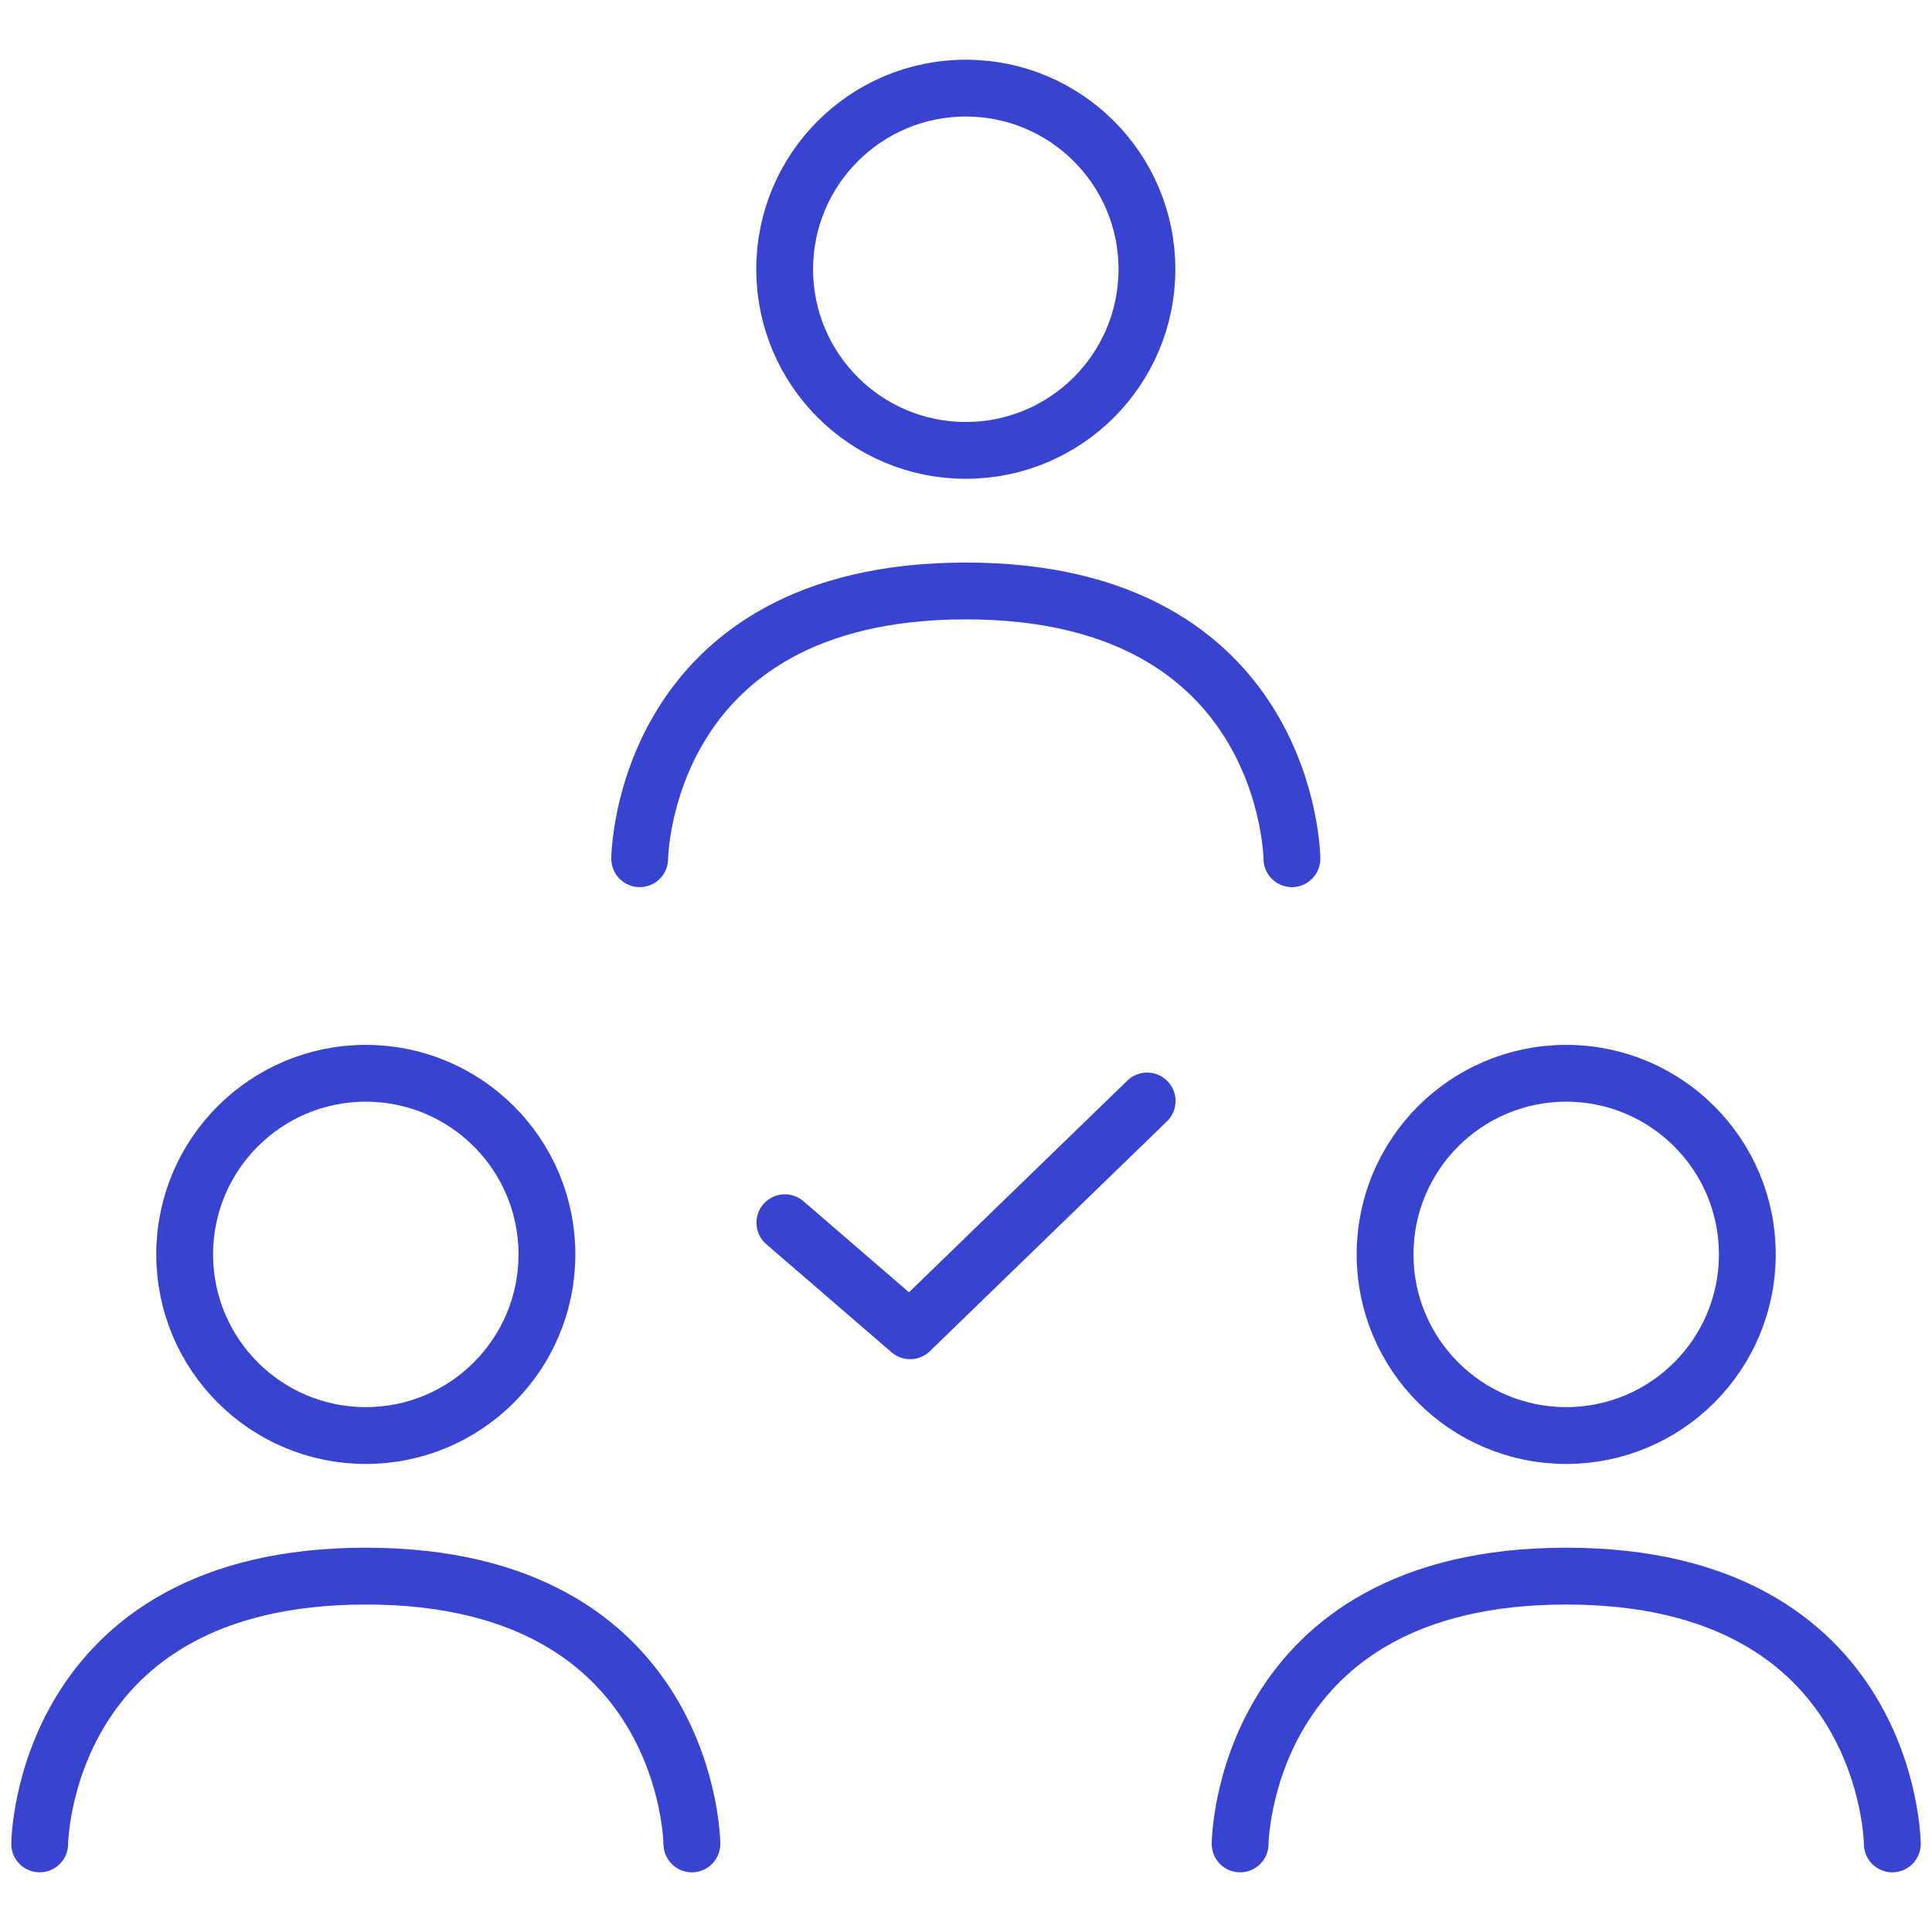 <?xml version="1.0" encoding="UTF-8"?>
<svg xmlns="http://www.w3.org/2000/svg" width="68" height="68" viewBox="0 0 68 68" fill="none">
  <path d="M33.993 15.852C37.514 15.852 40.368 12.998 40.368 9.477C40.368 5.956 37.514 3.102 33.993 3.102C30.472 3.102 27.618 5.956 27.618 9.477C27.618 12.998 30.472 15.852 33.993 15.852Z" stroke="#3843D0" stroke-width="2" stroke-miterlimit="10" stroke-linecap="round" stroke-linejoin="round"></path>
  <path d="M22.515 30.224C22.515 30.224 22.585 20.8 33.993 20.8C45.4 20.8 45.471 30.224 45.471 30.224" stroke="#3843D0" stroke-width="2" stroke-miterlimit="10" stroke-linecap="round" stroke-linejoin="round"></path>
  <path d="M27.625 43.036L32.033 46.839L40.375 38.751" stroke="#3843D0" stroke-width="2" stroke-miterlimit="10" stroke-linecap="round" stroke-linejoin="round"></path>
  <path d="M55.125 50.526C58.646 50.526 61.5 47.672 61.5 44.151C61.5 40.63 58.646 37.776 55.125 37.776C51.604 37.776 48.75 40.63 48.75 44.151C48.75 47.672 51.604 50.526 55.125 50.526Z" stroke="#3843D0" stroke-width="2" stroke-miterlimit="10" stroke-linecap="round" stroke-linejoin="round"></path>
  <path d="M43.648 64.899C43.648 64.899 43.718 55.474 55.125 55.474C66.533 55.474 66.603 64.899 66.603 64.899" stroke="#3843D0" stroke-width="2" stroke-miterlimit="10" stroke-linecap="round" stroke-linejoin="round"></path>
  <path d="M12.875 50.526C16.396 50.526 19.25 47.672 19.25 44.151C19.25 40.63 16.396 37.776 12.875 37.776C9.354 37.776 6.5 40.63 6.5 44.151C6.5 47.672 9.354 50.526 12.875 50.526Z" stroke="#3843D0" stroke-width="2" stroke-miterlimit="10" stroke-linecap="round" stroke-linejoin="round"></path>
  <path d="M1.397 64.899C1.397 64.899 1.468 55.474 12.875 55.474C24.282 55.474 24.352 64.899 24.352 64.899" stroke="#3843D0" stroke-width="2" stroke-miterlimit="10" stroke-linecap="round" stroke-linejoin="round"></path>
</svg>
